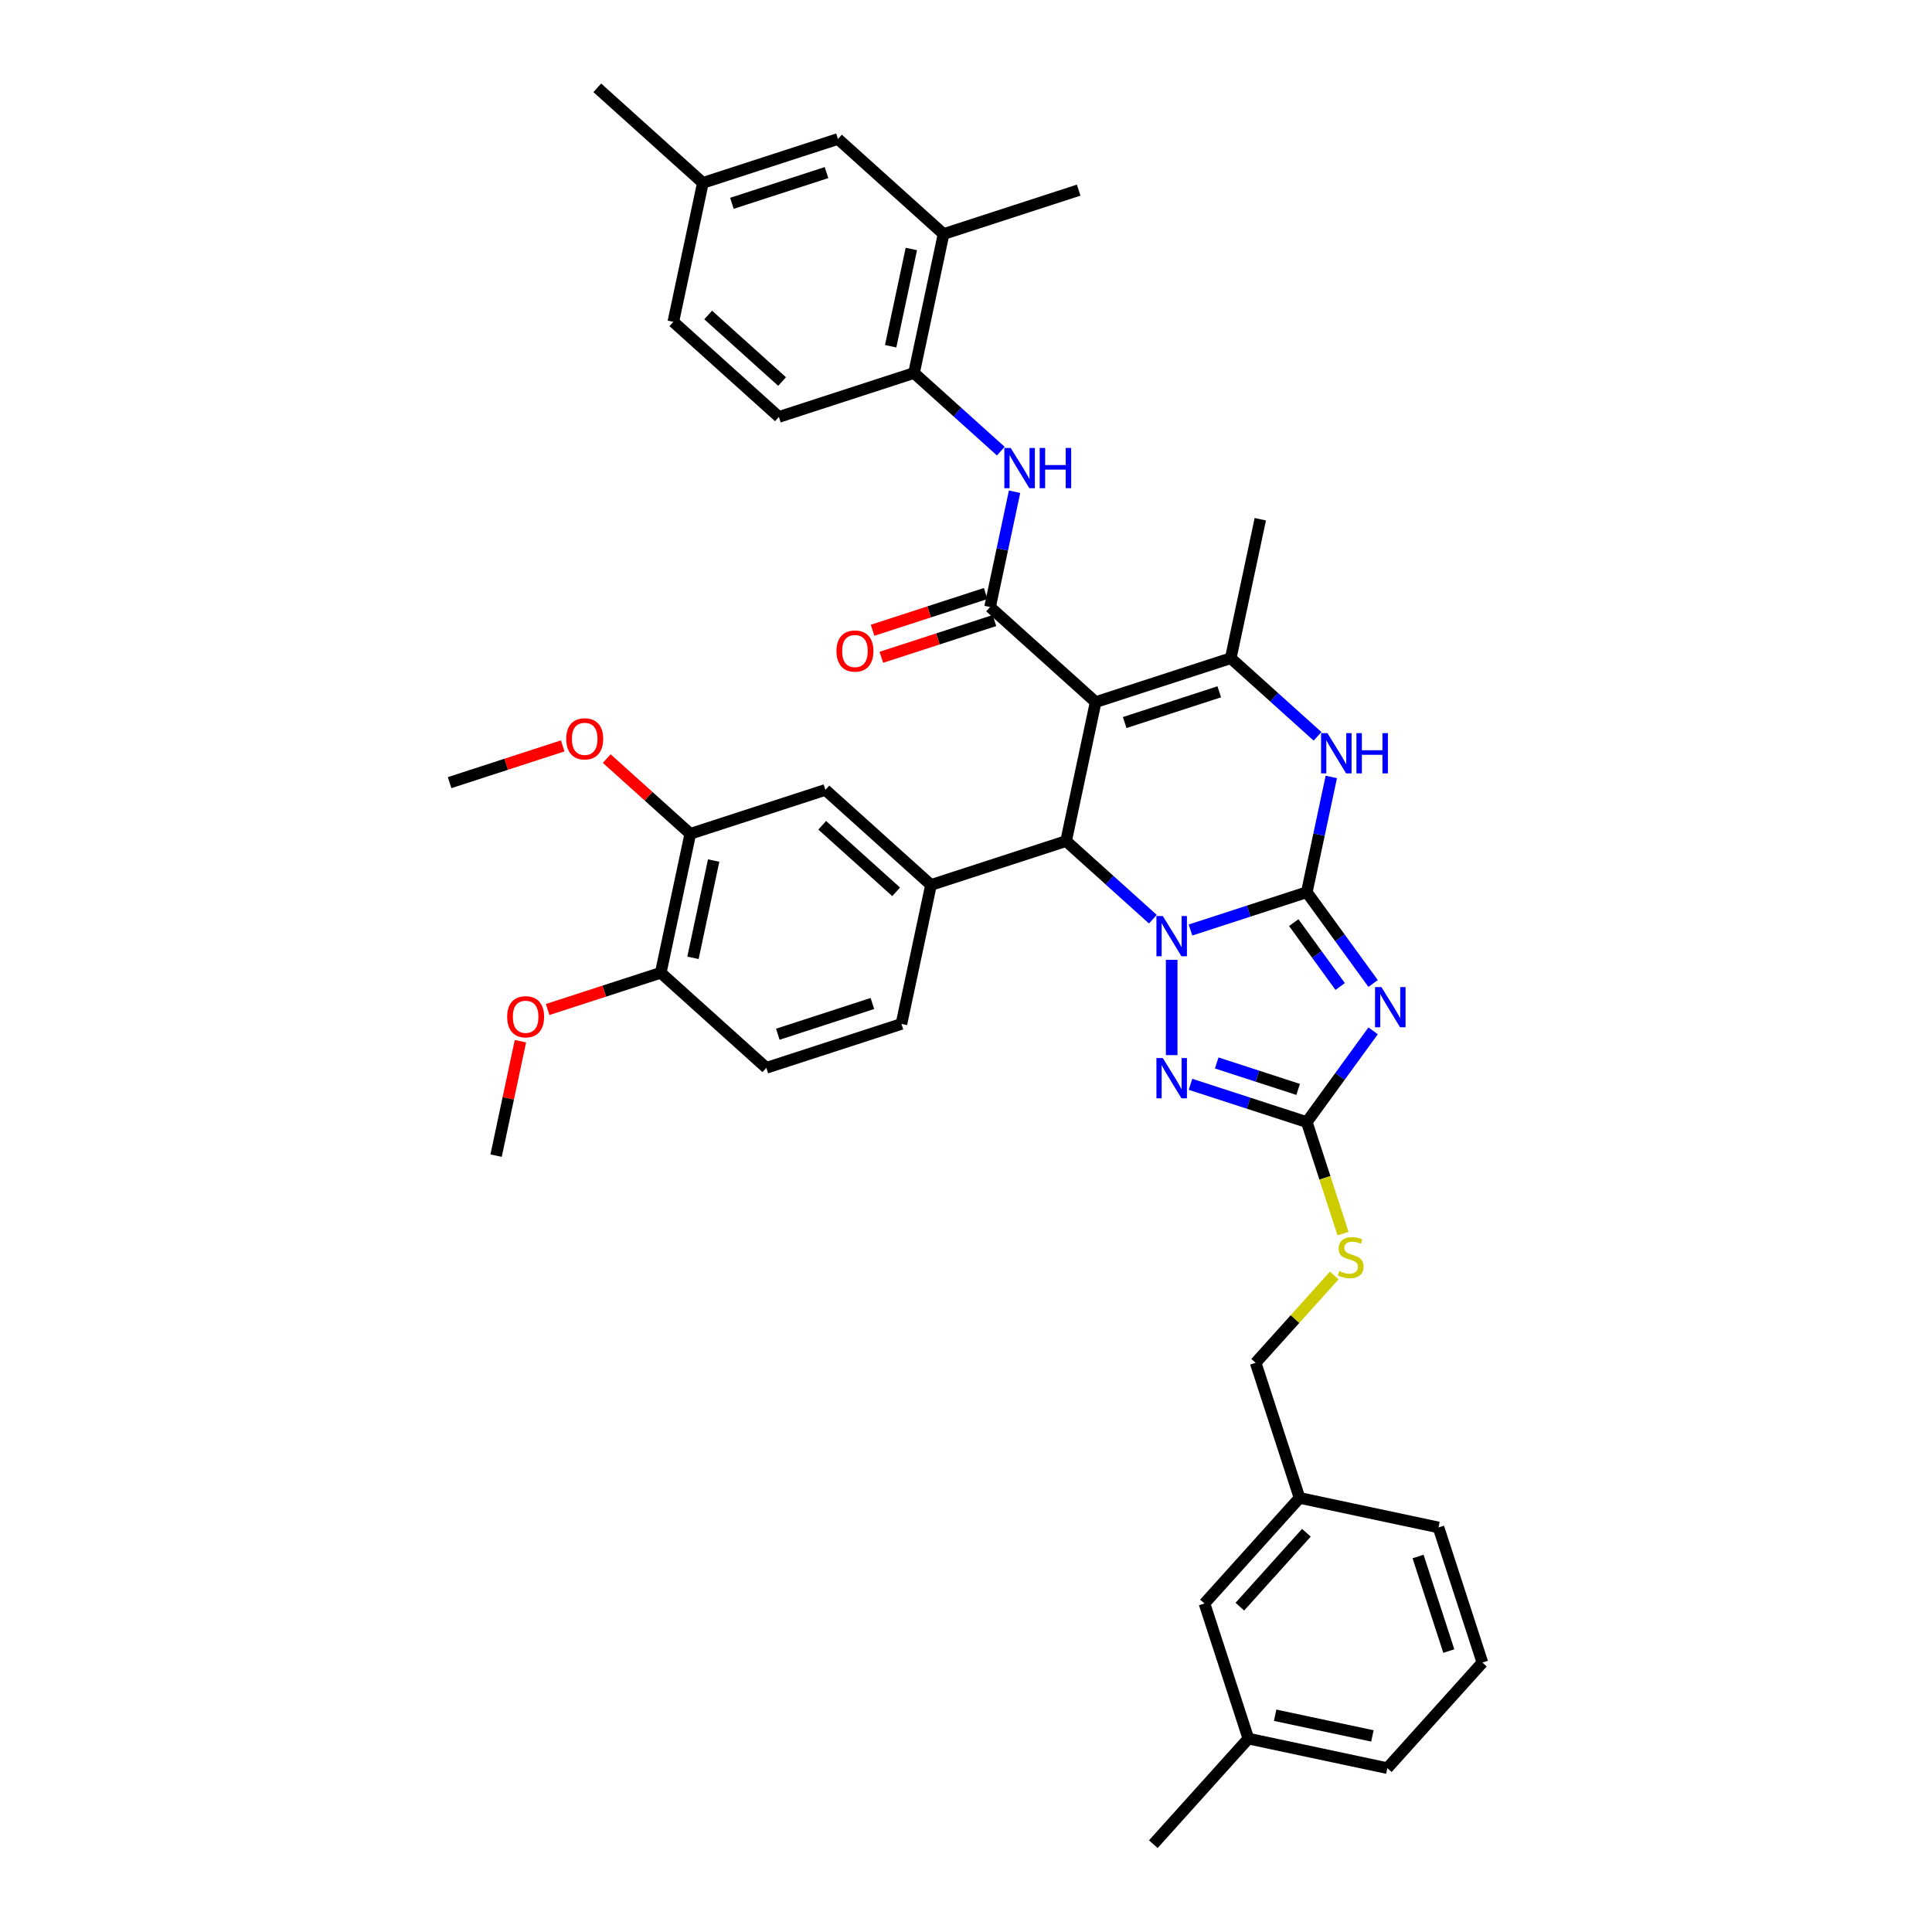 <?xml version='1.0' encoding='iso-8859-1'?>
<svg version='1.1' baseProfile='full'
              xmlns='http://www.w3.org/2000/svg'
                      xmlns:rdkit='http://www.rdkit.org/xml'
                      xmlns:xlink='http://www.w3.org/1999/xlink'
                  xml:space='preserve'
width='1000px' height='1000px' viewBox='0 0 1000 1000'>
<!-- END OF HEADER -->
<rect style='opacity:1.0;fill:#FFFFFF;stroke:none' width='1000' height='1000' x='0' y='0'> </rect>
<path class='bond-0' d='M 676.395,461.814 L 646.295,471.594' style='fill:none;fill-rule:evenodd;stroke:#000000;stroke-width:6px;stroke-linecap:butt;stroke-linejoin:miter;stroke-opacity:1' />
<path class='bond-0' d='M 646.295,471.594 L 616.196,481.374' style='fill:none;fill-rule:evenodd;stroke:#0000FF;stroke-width:6px;stroke-linecap:butt;stroke-linejoin:miter;stroke-opacity:1' />
<path class='bond-2' d='M 676.395,461.814 L 693.556,485.434' style='fill:none;fill-rule:evenodd;stroke:#000000;stroke-width:6px;stroke-linecap:butt;stroke-linejoin:miter;stroke-opacity:1' />
<path class='bond-2' d='M 693.556,485.434 L 710.717,509.054' style='fill:none;fill-rule:evenodd;stroke:#0000FF;stroke-width:6px;stroke-linecap:butt;stroke-linejoin:miter;stroke-opacity:1' />
<path class='bond-2' d='M 669.646,477.545 L 681.658,494.079' style='fill:none;fill-rule:evenodd;stroke:#000000;stroke-width:6px;stroke-linecap:butt;stroke-linejoin:miter;stroke-opacity:1' />
<path class='bond-2' d='M 681.658,494.079 L 693.671,510.613' style='fill:none;fill-rule:evenodd;stroke:#0000FF;stroke-width:6px;stroke-linecap:butt;stroke-linejoin:miter;stroke-opacity:1' />
<path class='bond-7' d='M 676.395,461.814 L 682.738,431.976' style='fill:none;fill-rule:evenodd;stroke:#000000;stroke-width:6px;stroke-linecap:butt;stroke-linejoin:miter;stroke-opacity:1' />
<path class='bond-7' d='M 682.738,431.976 L 689.08,402.137' style='fill:none;fill-rule:evenodd;stroke:#0000FF;stroke-width:6px;stroke-linecap:butt;stroke-linejoin:miter;stroke-opacity:1' />
<path class='bond-3' d='M 596.723,475.771 L 574.268,455.552' style='fill:none;fill-rule:evenodd;stroke:#0000FF;stroke-width:6px;stroke-linecap:butt;stroke-linejoin:miter;stroke-opacity:1' />
<path class='bond-3' d='M 574.268,455.552 L 551.812,435.333' style='fill:none;fill-rule:evenodd;stroke:#000000;stroke-width:6px;stroke-linecap:butt;stroke-linejoin:miter;stroke-opacity:1' />
<path class='bond-4' d='M 606.46,496.789 L 606.46,546.128' style='fill:none;fill-rule:evenodd;stroke:#0000FF;stroke-width:6px;stroke-linecap:butt;stroke-linejoin:miter;stroke-opacity:1' />
<path class='bond-1' d='M 567.101,363.405 L 637.037,340.682' style='fill:none;fill-rule:evenodd;stroke:#000000;stroke-width:6px;stroke-linecap:butt;stroke-linejoin:miter;stroke-opacity:1' />
<path class='bond-1' d='M 582.136,373.984 L 631.091,358.077' style='fill:none;fill-rule:evenodd;stroke:#000000;stroke-width:6px;stroke-linecap:butt;stroke-linejoin:miter;stroke-opacity:1' />
<path class='bond-5' d='M 567.101,363.405 L 512.454,314.201' style='fill:none;fill-rule:evenodd;stroke:#000000;stroke-width:6px;stroke-linecap:butt;stroke-linejoin:miter;stroke-opacity:1' />
<path class='bond-40' d='M 567.101,363.405 L 551.812,435.333' style='fill:none;fill-rule:evenodd;stroke:#000000;stroke-width:6px;stroke-linecap:butt;stroke-linejoin:miter;stroke-opacity:1' />
<path class='bond-8' d='M 710.717,533.556 L 693.556,557.176' style='fill:none;fill-rule:evenodd;stroke:#0000FF;stroke-width:6px;stroke-linecap:butt;stroke-linejoin:miter;stroke-opacity:1' />
<path class='bond-8' d='M 693.556,557.176 L 676.395,580.796' style='fill:none;fill-rule:evenodd;stroke:#000000;stroke-width:6px;stroke-linecap:butt;stroke-linejoin:miter;stroke-opacity:1' />
<path class='bond-9' d='M 551.812,435.333 L 481.876,458.057' style='fill:none;fill-rule:evenodd;stroke:#000000;stroke-width:6px;stroke-linecap:butt;stroke-linejoin:miter;stroke-opacity:1' />
<path class='bond-39' d='M 616.196,561.236 L 646.295,571.016' style='fill:none;fill-rule:evenodd;stroke:#0000FF;stroke-width:6px;stroke-linecap:butt;stroke-linejoin:miter;stroke-opacity:1' />
<path class='bond-39' d='M 646.295,571.016 L 676.395,580.796' style='fill:none;fill-rule:evenodd;stroke:#000000;stroke-width:6px;stroke-linecap:butt;stroke-linejoin:miter;stroke-opacity:1' />
<path class='bond-39' d='M 629.77,550.183 L 650.84,557.029' style='fill:none;fill-rule:evenodd;stroke:#0000FF;stroke-width:6px;stroke-linecap:butt;stroke-linejoin:miter;stroke-opacity:1' />
<path class='bond-39' d='M 650.84,557.029 L 671.91,563.875' style='fill:none;fill-rule:evenodd;stroke:#000000;stroke-width:6px;stroke-linecap:butt;stroke-linejoin:miter;stroke-opacity:1' />
<path class='bond-10' d='M 512.454,314.201 L 518.796,284.362' style='fill:none;fill-rule:evenodd;stroke:#000000;stroke-width:6px;stroke-linecap:butt;stroke-linejoin:miter;stroke-opacity:1' />
<path class='bond-10' d='M 518.796,284.362 L 525.139,254.524' style='fill:none;fill-rule:evenodd;stroke:#0000FF;stroke-width:6px;stroke-linecap:butt;stroke-linejoin:miter;stroke-opacity:1' />
<path class='bond-16' d='M 510.182,307.207 L 480.913,316.717' style='fill:none;fill-rule:evenodd;stroke:#000000;stroke-width:6px;stroke-linecap:butt;stroke-linejoin:miter;stroke-opacity:1' />
<path class='bond-16' d='M 480.913,316.717 L 451.644,326.227' style='fill:none;fill-rule:evenodd;stroke:#FF0000;stroke-width:6px;stroke-linecap:butt;stroke-linejoin:miter;stroke-opacity:1' />
<path class='bond-16' d='M 514.726,321.194 L 485.457,330.704' style='fill:none;fill-rule:evenodd;stroke:#000000;stroke-width:6px;stroke-linecap:butt;stroke-linejoin:miter;stroke-opacity:1' />
<path class='bond-16' d='M 485.457,330.704 L 456.188,340.214' style='fill:none;fill-rule:evenodd;stroke:#FF0000;stroke-width:6px;stroke-linecap:butt;stroke-linejoin:miter;stroke-opacity:1' />
<path class='bond-6' d='M 637.037,340.682 L 659.493,360.901' style='fill:none;fill-rule:evenodd;stroke:#000000;stroke-width:6px;stroke-linecap:butt;stroke-linejoin:miter;stroke-opacity:1' />
<path class='bond-6' d='M 659.493,360.901 L 681.948,381.12' style='fill:none;fill-rule:evenodd;stroke:#0000FF;stroke-width:6px;stroke-linecap:butt;stroke-linejoin:miter;stroke-opacity:1' />
<path class='bond-24' d='M 637.037,340.682 L 652.326,268.754' style='fill:none;fill-rule:evenodd;stroke:#000000;stroke-width:6px;stroke-linecap:butt;stroke-linejoin:miter;stroke-opacity:1' />
<path class='bond-15' d='M 676.395,580.796 L 685.772,609.653' style='fill:none;fill-rule:evenodd;stroke:#000000;stroke-width:6px;stroke-linecap:butt;stroke-linejoin:miter;stroke-opacity:1' />
<path class='bond-15' d='M 685.772,609.653 L 695.148,638.511' style='fill:none;fill-rule:evenodd;stroke:#CCCC00;stroke-width:6px;stroke-linecap:butt;stroke-linejoin:miter;stroke-opacity:1' />
<path class='bond-12' d='M 481.876,458.057 L 427.229,408.852' style='fill:none;fill-rule:evenodd;stroke:#000000;stroke-width:6px;stroke-linecap:butt;stroke-linejoin:miter;stroke-opacity:1' />
<path class='bond-12' d='M 463.838,461.606 L 425.585,427.162' style='fill:none;fill-rule:evenodd;stroke:#000000;stroke-width:6px;stroke-linecap:butt;stroke-linejoin:miter;stroke-opacity:1' />
<path class='bond-17' d='M 481.876,458.057 L 466.588,529.985' style='fill:none;fill-rule:evenodd;stroke:#000000;stroke-width:6px;stroke-linecap:butt;stroke-linejoin:miter;stroke-opacity:1' />
<path class='bond-11' d='M 518.007,233.506 L 495.551,213.287' style='fill:none;fill-rule:evenodd;stroke:#0000FF;stroke-width:6px;stroke-linecap:butt;stroke-linejoin:miter;stroke-opacity:1' />
<path class='bond-11' d='M 495.551,213.287 L 473.096,193.068' style='fill:none;fill-rule:evenodd;stroke:#000000;stroke-width:6px;stroke-linecap:butt;stroke-linejoin:miter;stroke-opacity:1' />
<path class='bond-14' d='M 473.096,193.068 L 488.384,121.14' style='fill:none;fill-rule:evenodd;stroke:#000000;stroke-width:6px;stroke-linecap:butt;stroke-linejoin:miter;stroke-opacity:1' />
<path class='bond-14' d='M 461.003,179.221 L 471.706,128.871' style='fill:none;fill-rule:evenodd;stroke:#000000;stroke-width:6px;stroke-linecap:butt;stroke-linejoin:miter;stroke-opacity:1' />
<path class='bond-20' d='M 473.096,193.068 L 403.16,215.792' style='fill:none;fill-rule:evenodd;stroke:#000000;stroke-width:6px;stroke-linecap:butt;stroke-linejoin:miter;stroke-opacity:1' />
<path class='bond-13' d='M 427.229,408.852 L 357.293,431.576' style='fill:none;fill-rule:evenodd;stroke:#000000;stroke-width:6px;stroke-linecap:butt;stroke-linejoin:miter;stroke-opacity:1' />
<path class='bond-28' d='M 357.293,431.576 L 335.669,412.105' style='fill:none;fill-rule:evenodd;stroke:#000000;stroke-width:6px;stroke-linecap:butt;stroke-linejoin:miter;stroke-opacity:1' />
<path class='bond-28' d='M 335.669,412.105 L 314.044,392.634' style='fill:none;fill-rule:evenodd;stroke:#FF0000;stroke-width:6px;stroke-linecap:butt;stroke-linejoin:miter;stroke-opacity:1' />
<path class='bond-41' d='M 357.293,431.576 L 342.005,503.504' style='fill:none;fill-rule:evenodd;stroke:#000000;stroke-width:6px;stroke-linecap:butt;stroke-linejoin:miter;stroke-opacity:1' />
<path class='bond-41' d='M 369.386,445.423 L 358.684,495.772' style='fill:none;fill-rule:evenodd;stroke:#000000;stroke-width:6px;stroke-linecap:butt;stroke-linejoin:miter;stroke-opacity:1' />
<path class='bond-19' d='M 488.384,121.14 L 433.737,71.936' style='fill:none;fill-rule:evenodd;stroke:#000000;stroke-width:6px;stroke-linecap:butt;stroke-linejoin:miter;stroke-opacity:1' />
<path class='bond-32' d='M 488.384,121.14 L 558.32,98.416' style='fill:none;fill-rule:evenodd;stroke:#000000;stroke-width:6px;stroke-linecap:butt;stroke-linejoin:miter;stroke-opacity:1' />
<path class='bond-23' d='M 690.604,660.189 L 670.259,682.784' style='fill:none;fill-rule:evenodd;stroke:#CCCC00;stroke-width:6px;stroke-linecap:butt;stroke-linejoin:miter;stroke-opacity:1' />
<path class='bond-23' d='M 670.259,682.784 L 649.914,705.379' style='fill:none;fill-rule:evenodd;stroke:#000000;stroke-width:6px;stroke-linecap:butt;stroke-linejoin:miter;stroke-opacity:1' />
<path class='bond-21' d='M 466.588,529.985 L 396.652,552.708' style='fill:none;fill-rule:evenodd;stroke:#000000;stroke-width:6px;stroke-linecap:butt;stroke-linejoin:miter;stroke-opacity:1' />
<path class='bond-21' d='M 451.553,519.406 L 402.597,535.313' style='fill:none;fill-rule:evenodd;stroke:#000000;stroke-width:6px;stroke-linecap:butt;stroke-linejoin:miter;stroke-opacity:1' />
<path class='bond-18' d='M 342.005,503.504 L 396.652,552.708' style='fill:none;fill-rule:evenodd;stroke:#000000;stroke-width:6px;stroke-linecap:butt;stroke-linejoin:miter;stroke-opacity:1' />
<path class='bond-30' d='M 342.005,503.504 L 312.736,513.014' style='fill:none;fill-rule:evenodd;stroke:#000000;stroke-width:6px;stroke-linecap:butt;stroke-linejoin:miter;stroke-opacity:1' />
<path class='bond-30' d='M 312.736,513.014 L 283.467,522.524' style='fill:none;fill-rule:evenodd;stroke:#FF0000;stroke-width:6px;stroke-linecap:butt;stroke-linejoin:miter;stroke-opacity:1' />
<path class='bond-43' d='M 433.737,71.936 L 363.801,94.659' style='fill:none;fill-rule:evenodd;stroke:#000000;stroke-width:6px;stroke-linecap:butt;stroke-linejoin:miter;stroke-opacity:1' />
<path class='bond-43' d='M 427.792,89.331 L 378.836,105.238' style='fill:none;fill-rule:evenodd;stroke:#000000;stroke-width:6px;stroke-linecap:butt;stroke-linejoin:miter;stroke-opacity:1' />
<path class='bond-27' d='M 403.16,215.792 L 348.513,166.587' style='fill:none;fill-rule:evenodd;stroke:#000000;stroke-width:6px;stroke-linecap:butt;stroke-linejoin:miter;stroke-opacity:1' />
<path class='bond-27' d='M 404.804,197.482 L 366.551,163.038' style='fill:none;fill-rule:evenodd;stroke:#000000;stroke-width:6px;stroke-linecap:butt;stroke-linejoin:miter;stroke-opacity:1' />
<path class='bond-22' d='M 363.801,94.659 L 348.513,166.587' style='fill:none;fill-rule:evenodd;stroke:#000000;stroke-width:6px;stroke-linecap:butt;stroke-linejoin:miter;stroke-opacity:1' />
<path class='bond-35' d='M 363.801,94.659 L 309.154,45.455' style='fill:none;fill-rule:evenodd;stroke:#000000;stroke-width:6px;stroke-linecap:butt;stroke-linejoin:miter;stroke-opacity:1' />
<path class='bond-26' d='M 649.914,705.379 L 672.638,775.315' style='fill:none;fill-rule:evenodd;stroke:#000000;stroke-width:6px;stroke-linecap:butt;stroke-linejoin:miter;stroke-opacity:1' />
<path class='bond-25' d='M 623.434,829.962 L 672.638,775.315' style='fill:none;fill-rule:evenodd;stroke:#000000;stroke-width:6px;stroke-linecap:butt;stroke-linejoin:miter;stroke-opacity:1' />
<path class='bond-25' d='M 641.744,831.606 L 676.187,793.353' style='fill:none;fill-rule:evenodd;stroke:#000000;stroke-width:6px;stroke-linecap:butt;stroke-linejoin:miter;stroke-opacity:1' />
<path class='bond-29' d='M 623.434,829.962 L 646.157,899.898' style='fill:none;fill-rule:evenodd;stroke:#000000;stroke-width:6px;stroke-linecap:butt;stroke-linejoin:miter;stroke-opacity:1' />
<path class='bond-33' d='M 672.638,775.315 L 744.566,790.604' style='fill:none;fill-rule:evenodd;stroke:#000000;stroke-width:6px;stroke-linecap:butt;stroke-linejoin:miter;stroke-opacity:1' />
<path class='bond-37' d='M 291.248,386.075 L 261.979,395.585' style='fill:none;fill-rule:evenodd;stroke:#FF0000;stroke-width:6px;stroke-linecap:butt;stroke-linejoin:miter;stroke-opacity:1' />
<path class='bond-37' d='M 261.979,395.585 L 232.71,405.095' style='fill:none;fill-rule:evenodd;stroke:#000000;stroke-width:6px;stroke-linecap:butt;stroke-linejoin:miter;stroke-opacity:1' />
<path class='bond-36' d='M 646.157,899.898 L 596.953,954.545' style='fill:none;fill-rule:evenodd;stroke:#000000;stroke-width:6px;stroke-linecap:butt;stroke-linejoin:miter;stroke-opacity:1' />
<path class='bond-42' d='M 646.157,899.898 L 718.085,915.187' style='fill:none;fill-rule:evenodd;stroke:#000000;stroke-width:6px;stroke-linecap:butt;stroke-linejoin:miter;stroke-opacity:1' />
<path class='bond-42' d='M 660.004,887.806 L 710.354,898.508' style='fill:none;fill-rule:evenodd;stroke:#000000;stroke-width:6px;stroke-linecap:butt;stroke-linejoin:miter;stroke-opacity:1' />
<path class='bond-38' d='M 269.371,538.92 L 263.075,568.538' style='fill:none;fill-rule:evenodd;stroke:#FF0000;stroke-width:6px;stroke-linecap:butt;stroke-linejoin:miter;stroke-opacity:1' />
<path class='bond-38' d='M 263.075,568.538 L 256.78,598.156' style='fill:none;fill-rule:evenodd;stroke:#000000;stroke-width:6px;stroke-linecap:butt;stroke-linejoin:miter;stroke-opacity:1' />
<path class='bond-31' d='M 767.29,860.54 L 744.566,790.604' style='fill:none;fill-rule:evenodd;stroke:#000000;stroke-width:6px;stroke-linecap:butt;stroke-linejoin:miter;stroke-opacity:1' />
<path class='bond-31' d='M 749.894,854.594 L 733.987,805.639' style='fill:none;fill-rule:evenodd;stroke:#000000;stroke-width:6px;stroke-linecap:butt;stroke-linejoin:miter;stroke-opacity:1' />
<path class='bond-34' d='M 767.29,860.54 L 718.085,915.187' style='fill:none;fill-rule:evenodd;stroke:#000000;stroke-width:6px;stroke-linecap:butt;stroke-linejoin:miter;stroke-opacity:1' />
<path  class='atom-1' d='M 601.856 474.125
L 608.68 485.155
Q 609.357 486.244, 610.445 488.214
Q 611.533 490.185, 611.592 490.303
L 611.592 474.125
L 614.357 474.125
L 614.357 494.95
L 611.504 494.95
L 604.18 482.891
Q 603.327 481.479, 602.415 479.861
Q 601.533 478.243, 601.268 477.743
L 601.268 494.95
L 598.562 494.95
L 598.562 474.125
L 601.856 474.125
' fill='#0000FF'/>
<path  class='atom-3' d='M 715.015 510.893
L 721.839 521.923
Q 722.515 523.011, 723.604 524.982
Q 724.692 526.953, 724.751 527.07
L 724.751 510.893
L 727.516 510.893
L 727.516 531.718
L 724.663 531.718
L 717.339 519.658
Q 716.486 518.246, 715.574 516.628
Q 714.691 515.011, 714.427 514.511
L 714.427 531.718
L 711.721 531.718
L 711.721 510.893
L 715.015 510.893
' fill='#0000FF'/>
<path  class='atom-5' d='M 601.856 547.66
L 608.68 558.69
Q 609.357 559.779, 610.445 561.749
Q 611.533 563.72, 611.592 563.838
L 611.592 547.66
L 614.357 547.66
L 614.357 568.485
L 611.504 568.485
L 604.18 556.426
Q 603.327 555.014, 602.415 553.396
Q 601.533 551.778, 601.268 551.278
L 601.268 568.485
L 598.562 568.485
L 598.562 547.66
L 601.856 547.66
' fill='#0000FF'/>
<path  class='atom-8' d='M 687.081 379.474
L 693.905 390.504
Q 694.582 391.592, 695.67 393.563
Q 696.758 395.534, 696.817 395.651
L 696.817 379.474
L 699.582 379.474
L 699.582 400.299
L 696.729 400.299
L 689.405 388.239
Q 688.552 386.827, 687.64 385.209
Q 686.757 383.591, 686.493 383.091
L 686.493 400.299
L 683.787 400.299
L 683.787 379.474
L 687.081 379.474
' fill='#0000FF'/>
<path  class='atom-8' d='M 702.082 379.474
L 704.906 379.474
L 704.906 388.327
L 715.554 388.327
L 715.554 379.474
L 718.377 379.474
L 718.377 400.299
L 715.554 400.299
L 715.554 390.68
L 704.906 390.68
L 704.906 400.299
L 702.082 400.299
L 702.082 379.474
' fill='#0000FF'/>
<path  class='atom-11' d='M 523.14 231.86
L 529.964 242.89
Q 530.64 243.979, 531.728 245.949
Q 532.817 247.92, 532.876 248.038
L 532.876 231.86
L 535.64 231.86
L 535.64 252.685
L 532.787 252.685
L 525.463 240.625
Q 524.61 239.214, 523.698 237.596
Q 522.816 235.978, 522.551 235.478
L 522.551 252.685
L 519.845 252.685
L 519.845 231.86
L 523.14 231.86
' fill='#0000FF'/>
<path  class='atom-11' d='M 538.141 231.86
L 540.964 231.86
L 540.964 240.714
L 551.612 240.714
L 551.612 231.86
L 554.436 231.86
L 554.436 252.685
L 551.612 252.685
L 551.612 243.067
L 540.964 243.067
L 540.964 252.685
L 538.141 252.685
L 538.141 231.86
' fill='#0000FF'/>
<path  class='atom-16' d='M 693.236 657.88
Q 693.472 657.968, 694.442 658.38
Q 695.413 658.792, 696.472 659.056
Q 697.56 659.292, 698.619 659.292
Q 700.59 659.292, 701.737 658.35
Q 702.884 657.38, 702.884 655.703
Q 702.884 654.556, 702.296 653.85
Q 701.737 653.144, 700.854 652.762
Q 699.972 652.379, 698.501 651.938
Q 696.648 651.379, 695.53 650.85
Q 694.442 650.32, 693.648 649.203
Q 692.883 648.085, 692.883 646.202
Q 692.883 643.585, 694.648 641.967
Q 696.442 640.349, 699.972 640.349
Q 702.384 640.349, 705.119 641.496
L 704.443 643.761
Q 701.943 642.732, 700.06 642.732
Q 698.031 642.732, 696.913 643.585
Q 695.795 644.408, 695.825 645.849
Q 695.825 646.967, 696.383 647.644
Q 696.972 648.32, 697.795 648.703
Q 698.648 649.085, 700.06 649.526
Q 701.943 650.114, 703.06 650.703
Q 704.178 651.291, 704.972 652.497
Q 705.796 653.674, 705.796 655.703
Q 705.796 658.586, 703.855 660.145
Q 701.943 661.674, 698.737 661.674
Q 696.884 661.674, 695.472 661.262
Q 694.089 660.88, 692.442 660.203
L 693.236 657.88
' fill='#CCCC00'/>
<path  class='atom-17' d='M 432.959 336.983
Q 432.959 331.983, 435.429 329.188
Q 437.9 326.394, 442.518 326.394
Q 447.136 326.394, 449.607 329.188
Q 452.078 331.983, 452.078 336.983
Q 452.078 342.042, 449.577 344.925
Q 447.077 347.778, 442.518 347.778
Q 437.93 347.778, 435.429 344.925
Q 432.959 342.072, 432.959 336.983
M 442.518 345.425
Q 445.695 345.425, 447.401 343.307
Q 449.136 341.16, 449.136 336.983
Q 449.136 332.894, 447.401 330.836
Q 445.695 328.747, 442.518 328.747
Q 439.341 328.747, 437.606 330.806
Q 435.9 332.865, 435.9 336.983
Q 435.9 341.189, 437.606 343.307
Q 439.341 345.425, 442.518 345.425
' fill='#FF0000'/>
<path  class='atom-29' d='M 293.087 382.43
Q 293.087 377.43, 295.557 374.635
Q 298.028 371.841, 302.646 371.841
Q 307.264 371.841, 309.735 374.635
Q 312.206 377.43, 312.206 382.43
Q 312.206 387.489, 309.706 390.372
Q 307.205 393.225, 302.646 393.225
Q 298.058 393.225, 295.557 390.372
Q 293.087 387.519, 293.087 382.43
M 302.646 390.872
Q 305.823 390.872, 307.529 388.754
Q 309.264 386.607, 309.264 382.43
Q 309.264 378.342, 307.529 376.283
Q 305.823 374.194, 302.646 374.194
Q 299.47 374.194, 297.734 376.253
Q 296.028 378.312, 296.028 382.43
Q 296.028 386.636, 297.734 388.754
Q 299.47 390.872, 302.646 390.872
' fill='#FF0000'/>
<path  class='atom-31' d='M 262.509 526.286
Q 262.509 521.286, 264.98 518.492
Q 267.451 515.697, 272.069 515.697
Q 276.687 515.697, 279.157 518.492
Q 281.628 521.286, 281.628 526.286
Q 281.628 531.345, 279.128 534.228
Q 276.628 537.081, 272.069 537.081
Q 267.48 537.081, 264.98 534.228
Q 262.509 531.375, 262.509 526.286
M 272.069 534.728
Q 275.245 534.728, 276.951 532.61
Q 278.687 530.463, 278.687 526.286
Q 278.687 522.198, 276.951 520.139
Q 275.245 518.05, 272.069 518.05
Q 268.892 518.05, 267.157 520.109
Q 265.451 522.168, 265.451 526.286
Q 265.451 530.492, 267.157 532.61
Q 268.892 534.728, 272.069 534.728
' fill='#FF0000'/>
</svg>
